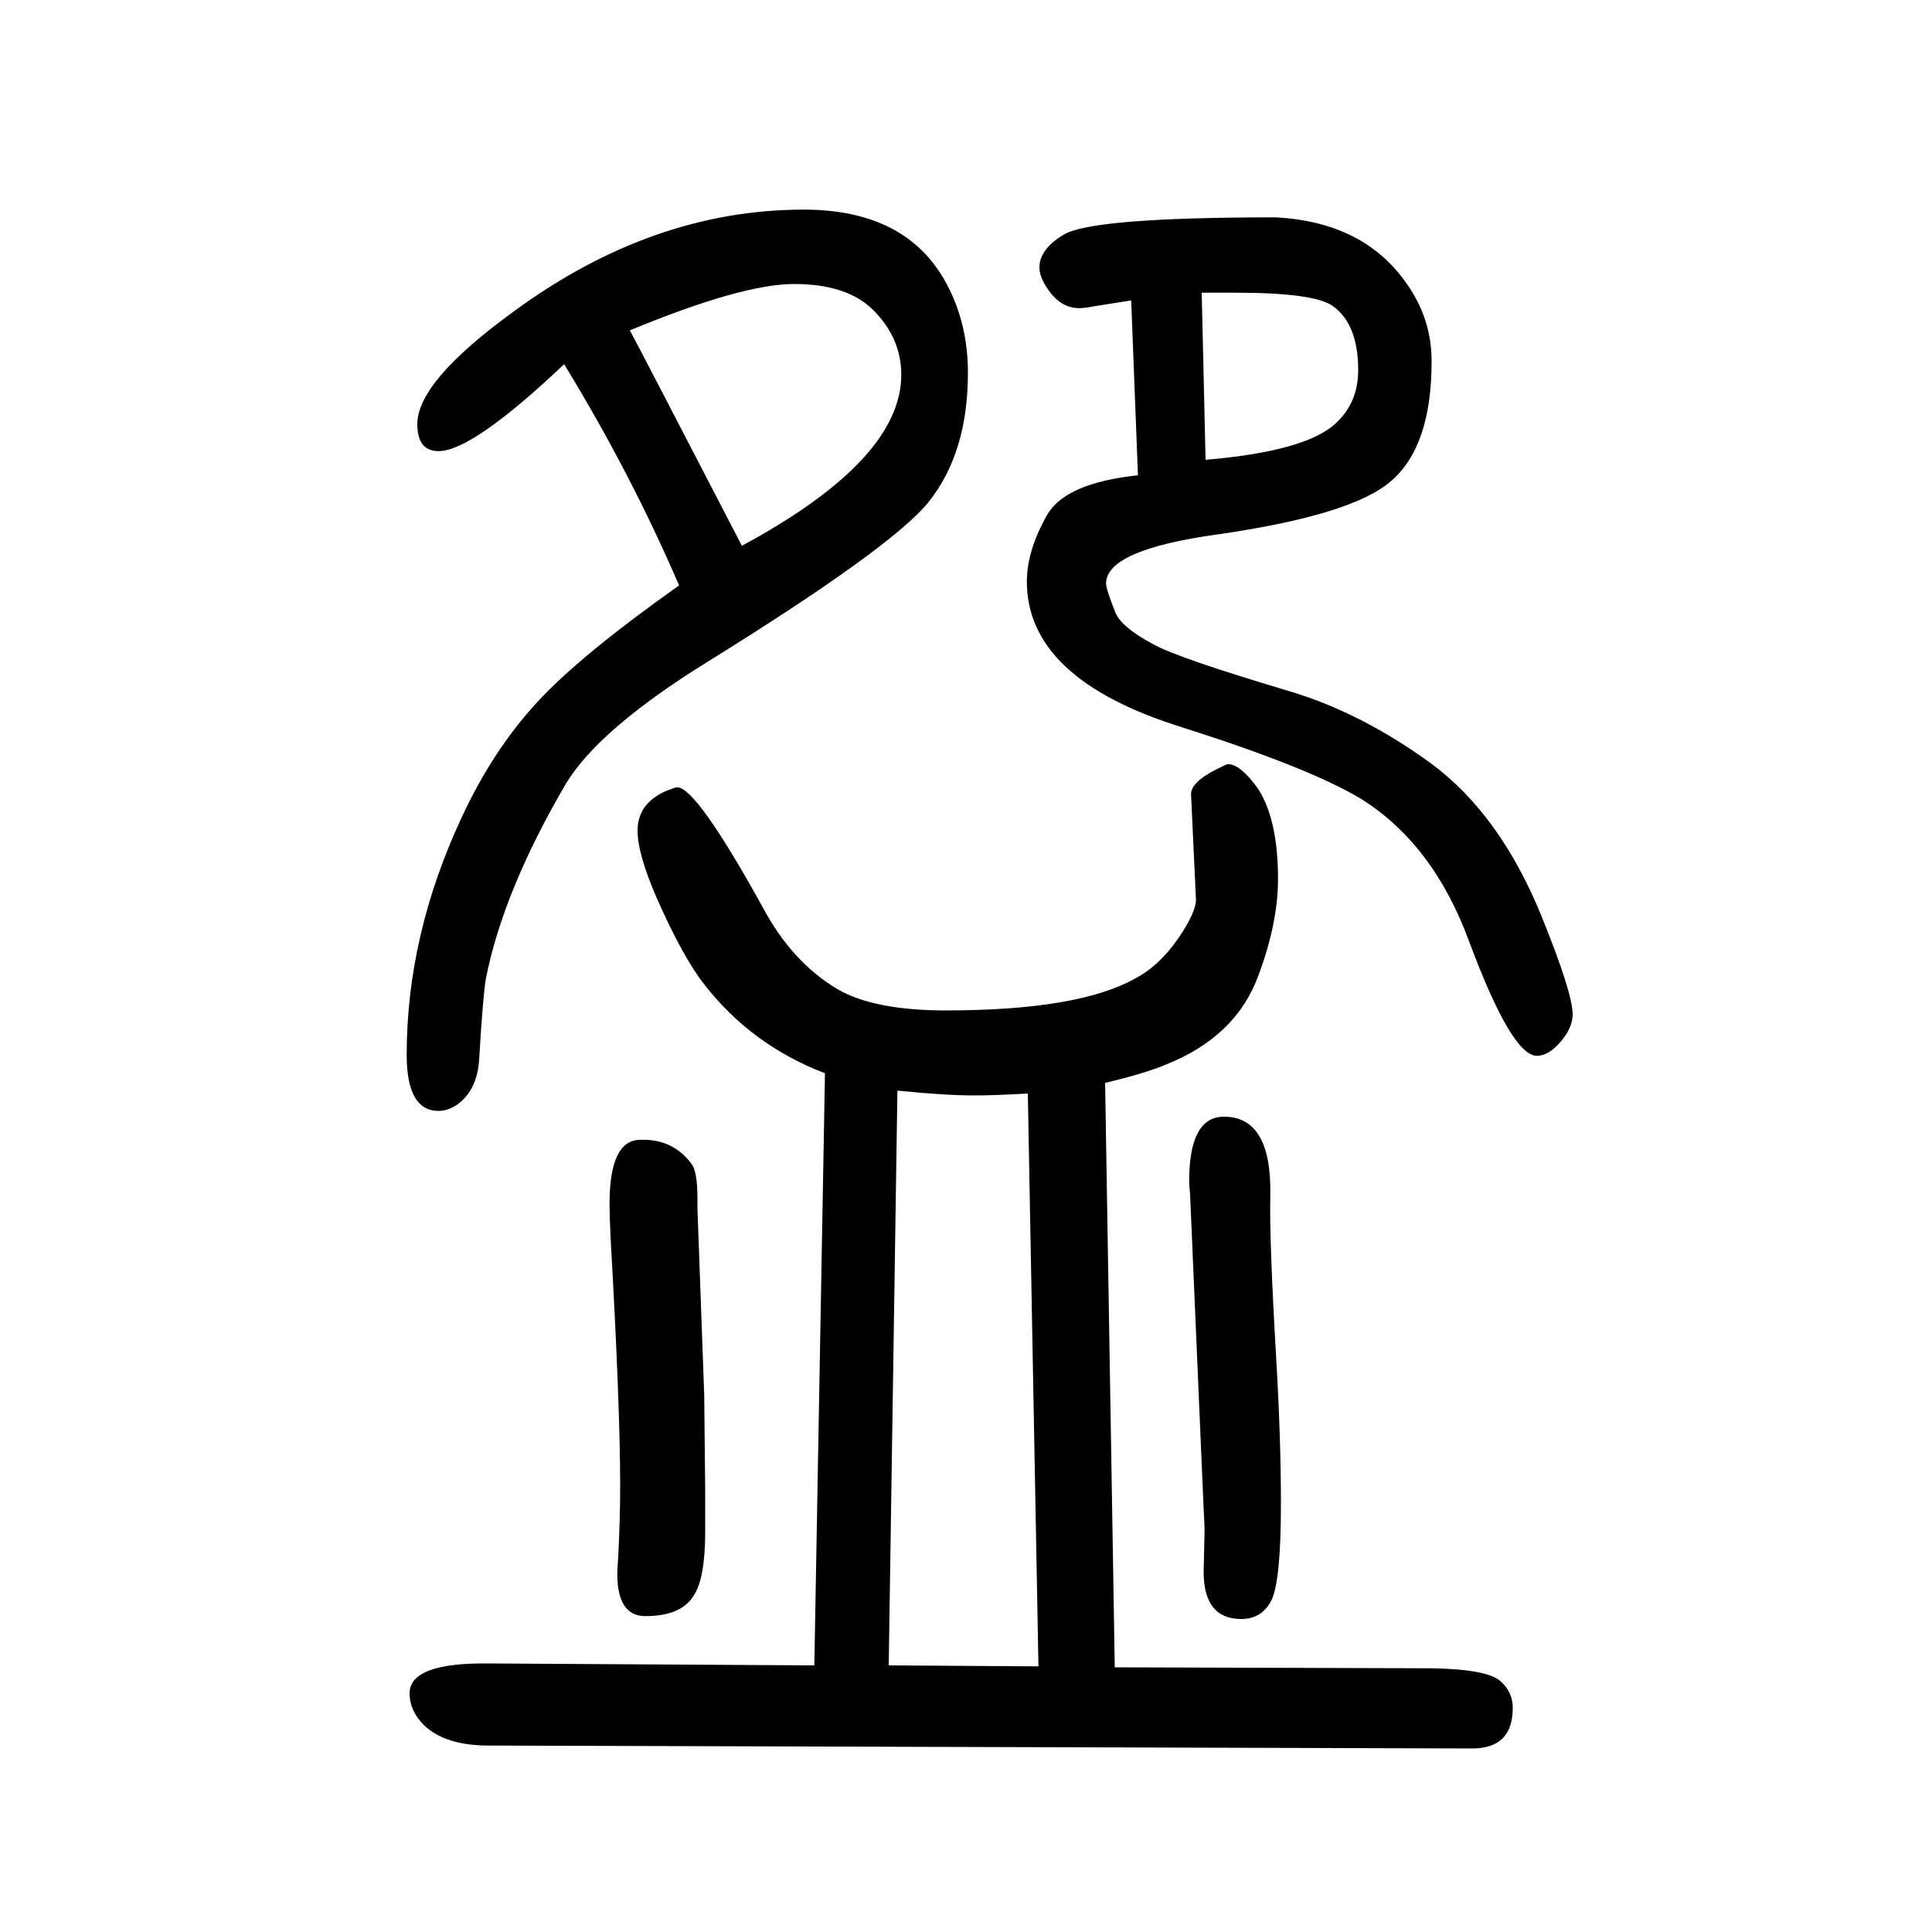 <svg xmlns="http://www.w3.org/2000/svg" xmlns:xlink="http://www.w3.org/1999/xlink" height="100" width="100" version="1.1"><path d="M1144 529l10 -605l328 -1q59 -1 72 -14q12 -11 12 -27q0 -42 -42 -42l-1018 3q-45 0 -67 21q-15 15 -15 33q0 32 82 31l337 -2l11 613q-76 29 -125 92q-22 28 -49 89q-20 46 -20 70q0 28 29 41q10 4 12 4q20 0 89 -125q30 -56 77 -84q38 -22 112 -22q137 0 196 33
q25 13 45 42q19 28 18 41l-5 107q-1 13 27 27q10 5 11 5q13 0 31 -25q21 -32 21 -94q0 -45 -20 -99q-23 -64 -96 -93q-21 -9 -63 -19zM1075 -75l-11 593q-35 -2 -55 -2q-31 0 -80 5l-9 -595zM661 470q35 2 55 -25q6 -8 6 -36v-10l7 -193l1 -98v-44q0 -48 -12 -66
q-13 -21 -50 -21q-29 0 -29 44q0 3 1 18q2 38 2 73q0 83 -10 258q-1 22 -1 34q0 64 30 66zM1246 88l-14 325q-1 12 -1 14q0 67 36 67q50 0 48 -83q-1 -45 6 -165q5 -84 5 -153q0 -80 -10 -100q-10 -19 -31 -19q-39 0 -39 49l1 43q0 4 -1 22zM703 1044q-50 116 -119 229
q-95 -90 -130 -90q-22 0 -22 28q0 44 99 116q144 106 301 106q107 0 148 -77q22 -41 22 -92q0 -83 -41 -134q-38 -47 -230 -166q-111 -69 -145 -125q-65 -111 -83 -202q-3 -17 -7 -84q-2 -31 -22 -46q-10 -7 -20 -7q-33 0 -33 58q0 124 57 246q32 69 78 119q44 48 147 121z
M768 1085q165 89 165 177q0 38 -29 67q-27 27 -82 27q-54 0 -170 -48q2 -3 116 -223zM1171 1339q-25 -4 -38 -6q-10 -2 -16 -2q-16 0 -28 14q-13 16 -13 28q0 19 25 34q29 18 220 18q90 -5 134 -67q27 -37 27 -82q0 -88 -42 -124q-40 -35 -178 -55q-117 -16 -117 -51
q0 -6 10 -31q7 -15 39 -32q25 -14 139 -48q75 -22 148 -75q72 -53 115 -159q32 -79 32 -101q0 -14 -12.5 -28.5t-24.5 -14.5q-26 0 -70 118q-37 101 -112 148q-53 32 -185 74q-161 50 -161 151q0 32 21 69q19 33 94 41zM1244 1347l4 -173q106 9 136 39q22 21 22 54
q0 47 -26 66q-19 14 -101 14h-35z" style="" transform="scale(0.05 -0.05) translate(0 -1650)"/></svg>